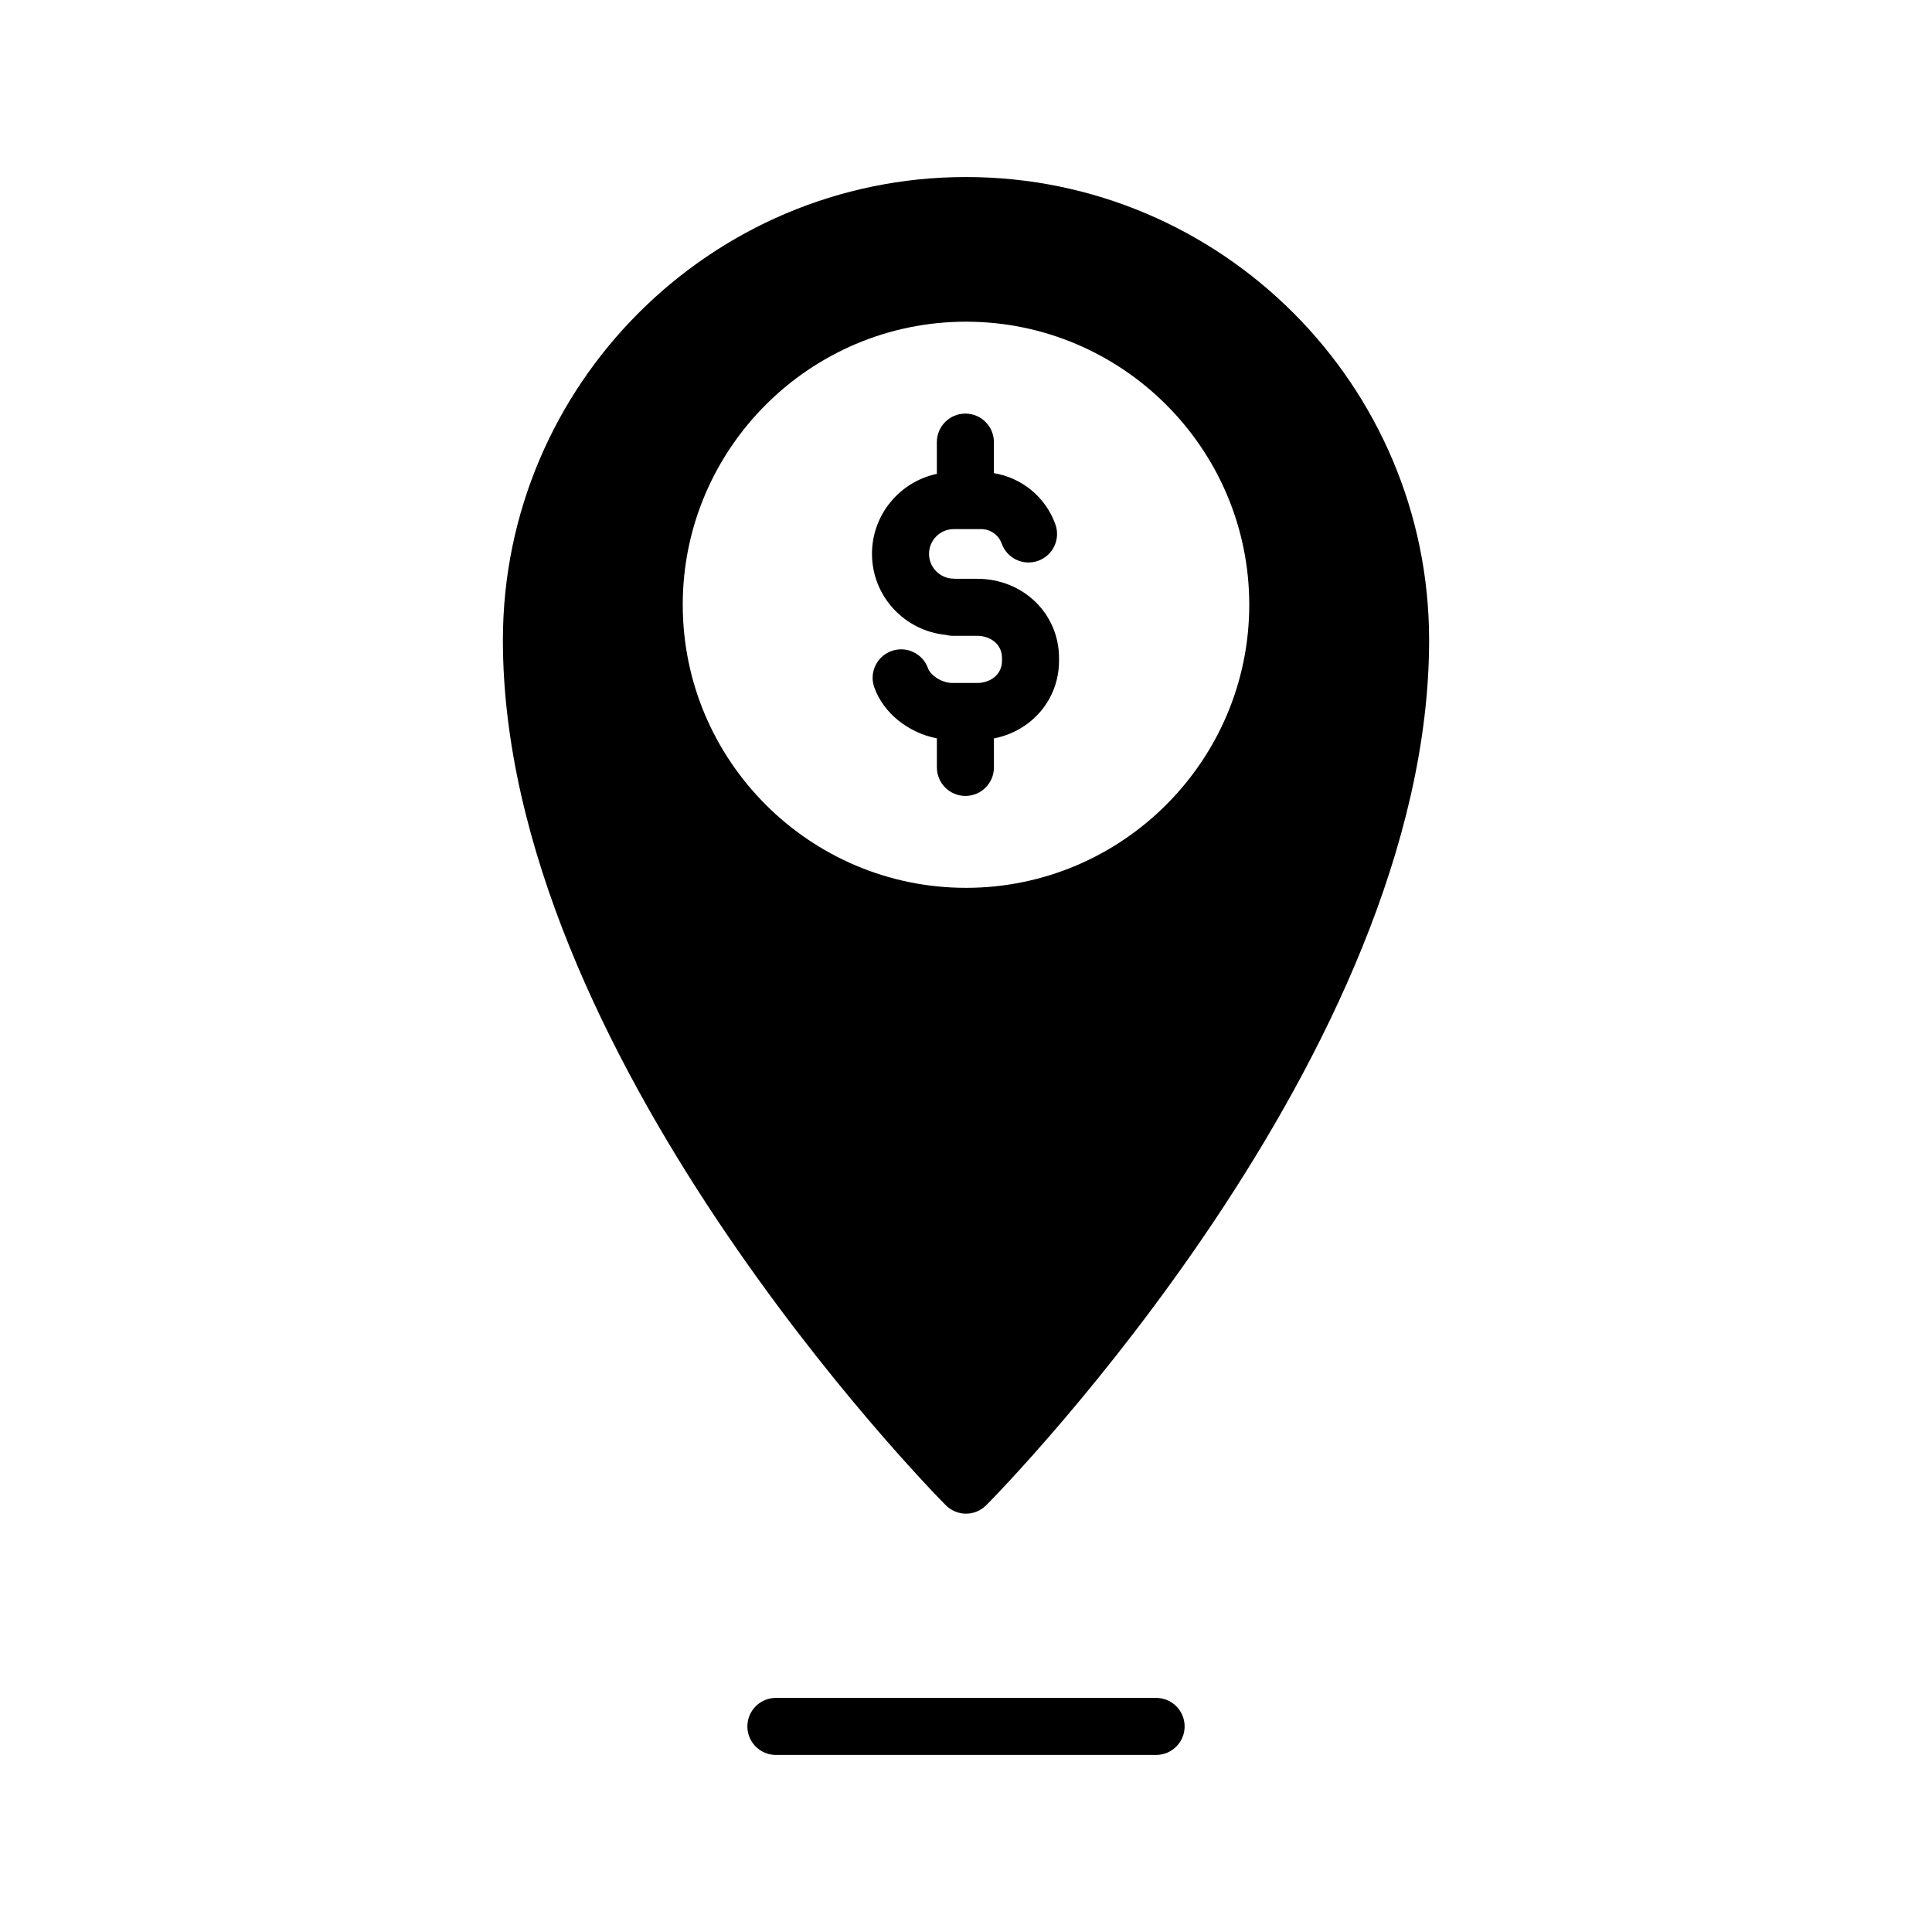 <?xml version="1.0" encoding="UTF-8"?>
<!-- Uploaded to: ICON Repo, www.iconrepo.com, Generator: ICON Repo Mixer Tools -->
<svg fill="#000000" width="800px" height="800px" version="1.1" viewBox="144 144 512 512" xmlns="http://www.w3.org/2000/svg">
 <g>
  <path d="m400 545.14c2.016 0 3.93-0.805 5.391-2.266 4.785-4.836 117.34-119.91 117.34-229.23 0-67.66-55.066-122.73-122.73-122.73-67.664 0-122.73 55.066-122.73 122.73 0 109.33 112.55 224.4 117.34 229.23 1.465 1.461 3.379 2.266 5.394 2.266zm0-315.89c41.363 0 75.066 33.656 75.066 75.016 0 41.363-33.707 75.02-75.066 75.02-41.363 0-75.066-33.656-75.066-75.016-0.004-41.367 33.703-75.02 75.066-75.02z"/>
  <path d="m394.64 312.25c0.59 0.145 1.199 0.25 1.832 0.25h6.5c3.258 0 6.566 2.023 6.566 5.894v0.707c0 3.871-3.305 5.894-6.566 5.894h-6.543c-2.922 0-5.84-2.062-6.5-3.898-1.402-3.934-5.719-5.984-9.656-4.578-3.93 1.402-5.981 5.727-4.574 9.656 2.438 6.836 9.074 12.047 16.586 13.496v7.699c0 4.172 3.379 7.559 7.559 7.559 4.176 0 7.559-3.387 7.559-7.559l-0.004-7.684c9.965-1.93 17.254-10.281 17.254-20.586v-0.707c0-11.777-9.523-21.008-21.68-21.008h-5.859c-0.117-0.004-0.227-0.035-0.344-0.035-3.621 0-6.566-2.949-6.566-6.57s2.941-6.566 6.566-6.566h7.25c2.434 0 4.621 1.543 5.438 3.828 1.402 3.934 5.715 5.984 9.656 4.578 3.93-1.402 5.981-5.727 4.574-9.656-2.574-7.219-8.898-12.363-16.293-13.578v-8.219c0-4.172-3.379-7.559-7.559-7.559-4.176 0-7.559 3.387-7.559 7.559v8.41c-9.805 2.074-17.191 10.785-17.191 21.199 0.012 11.23 8.613 20.387 19.555 21.473z"/>
  <path d="m450.38 593.96h-100.76c-4.176 0-7.559 3.387-7.559 7.559 0 4.172 3.379 7.559 7.559 7.559h100.76c4.176 0 7.559-3.387 7.559-7.559 0-4.172-3.383-7.559-7.559-7.559z"/>
 </g>
</svg>
